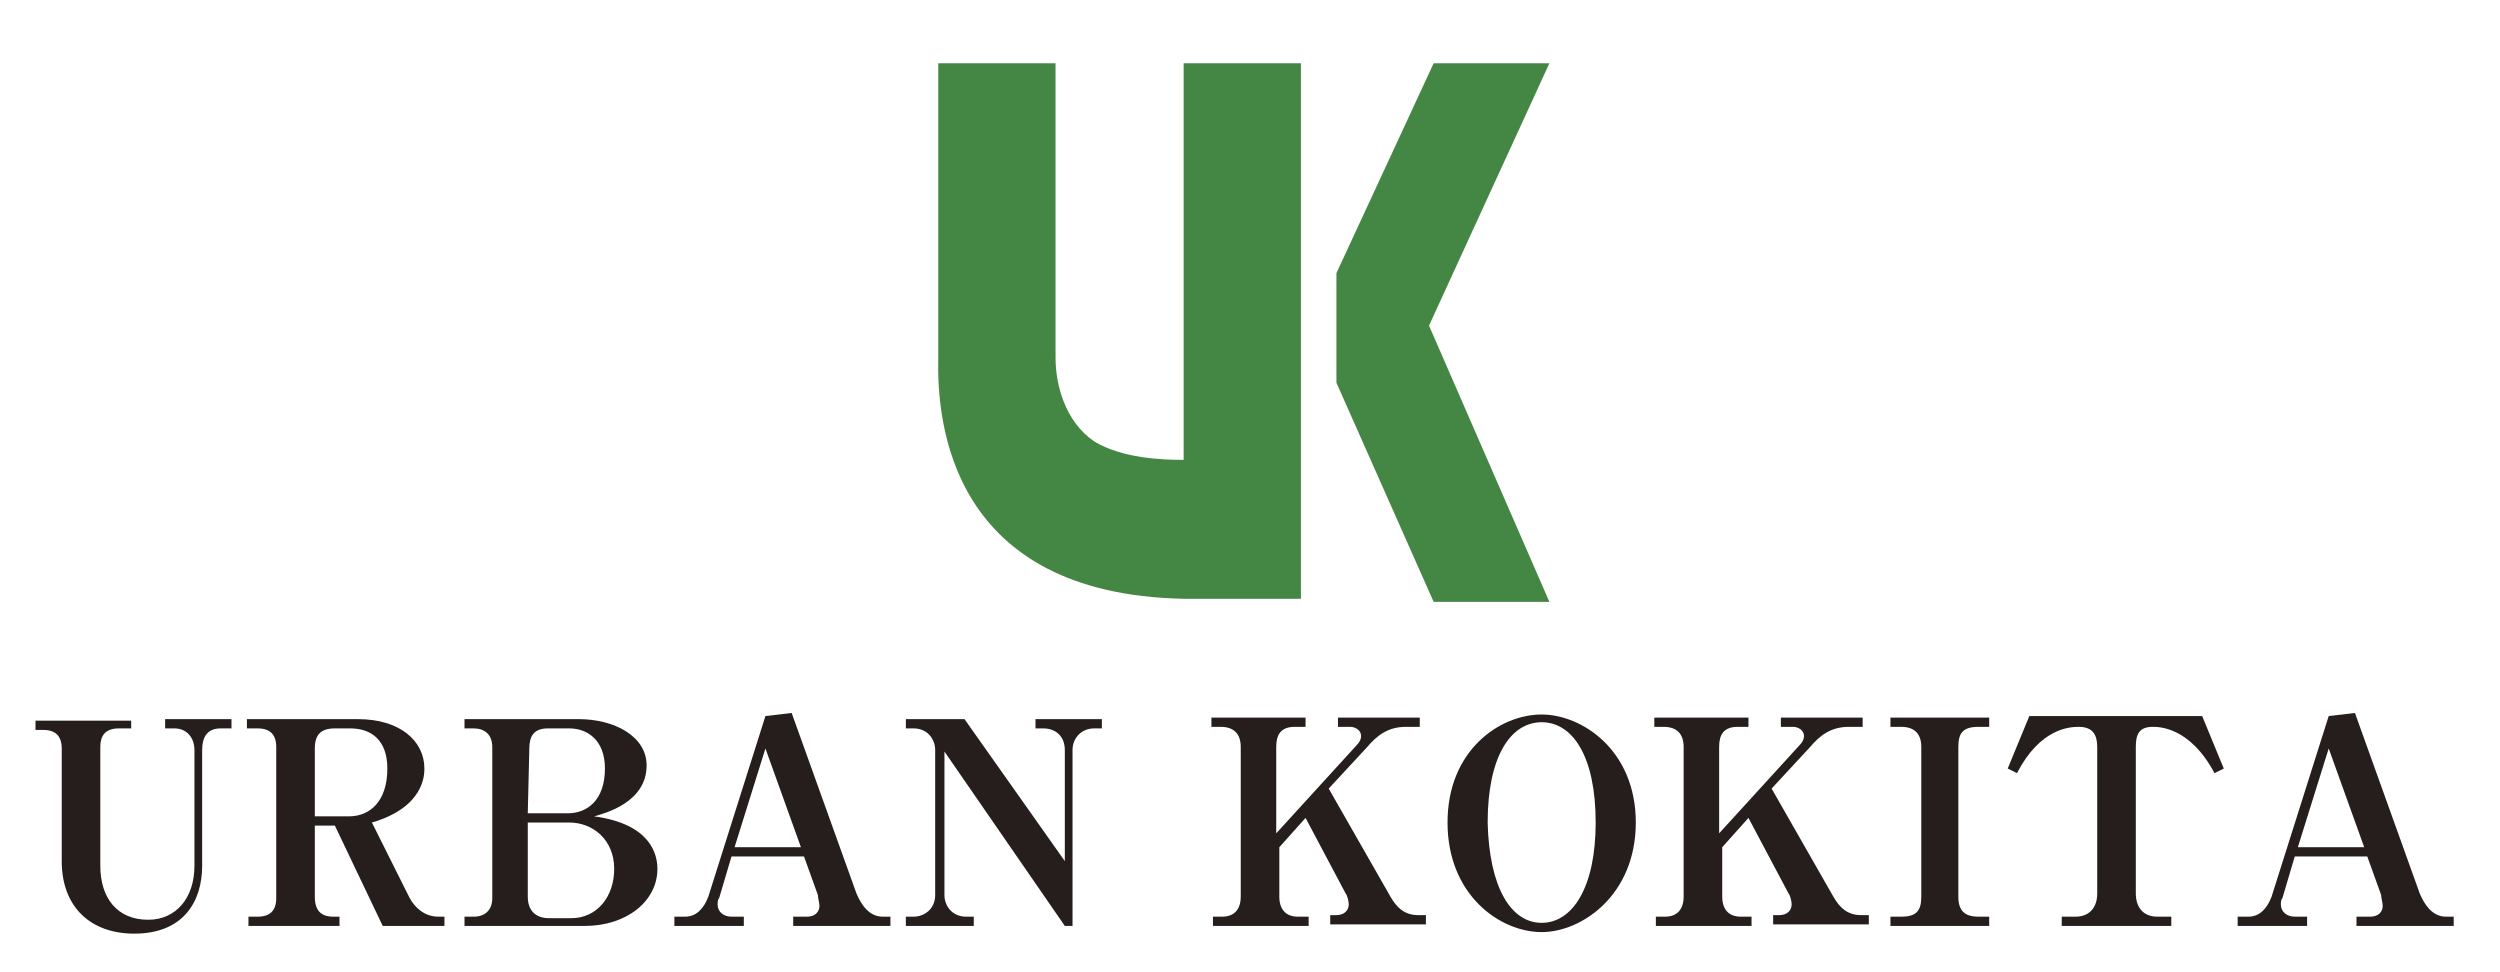 <?xml version="1.0" encoding="utf-8"?>
<!-- Generator: Adobe Illustrator 27.2.0, SVG Export Plug-In . SVG Version: 6.00 Build 0)  -->
<svg version="1.1" id="レイヤー_1" xmlns="http://www.w3.org/2000/svg" xmlns:xlink="http://www.w3.org/1999/xlink" x="0px"
	 y="0px" viewBox="0 0 162 63" style="enable-background:new 0 0 162 63;" xml:space="preserve">
<style type="text/css">
	.st0{fill:#251E1C;}
	.st1{fill:#448643;}
</style>
<g>
	<g>
		<path class="st0" d="M8.5,47.2H7.7c-0.9,0-1.2,0.5-1.2,1.2v7.7c0,2.1,1.1,3.5,3.1,3.5c1.8,0,3-1.4,3-3.5v-7.5
			c0-0.8-0.5-1.4-1.3-1.4h-0.6v-0.6H15v0.6h-0.7c-0.9,0-1.2,0.6-1.2,1.4v7.5c0,2.3-1.2,4.4-4.4,4.4c-2.8,0-4.7-1.7-4.7-4.7v-7.3
			c0-0.8-0.4-1.2-1.2-1.2H2.3v-0.6h6.2C8.5,46.7,8.5,47.2,8.5,47.2z"/>
		<path class="st0" d="M20.4,53.5v4.6c0,0.9,0.4,1.3,1.2,1.3H22V60h-5.9v-0.6h0.6c0.8,0,1.2-0.4,1.2-1.2v-9.8c0-0.8-0.4-1.2-1.2-1.2
			H16v-0.6h7.2c2.7,0,4.3,1.4,4.3,3.2c0,0.4,0,2.5-3.4,3.5l2.3,4.6c0.4,0.9,1.1,1.5,2,1.5h0.4V60h-4l-3.1-6.5H20.4z M20.4,52.9h2.2
			c1.4,0,2.5-1,2.5-3.1c0-1.8-1-2.6-2.4-2.6h-1c-0.9,0-1.3,0.4-1.3,1.3V52.9z"/>
		<path class="st0" d="M30,59.4h0.7c0.7,0,1.2-0.4,1.2-1.2v-9.8c0-0.8-0.5-1.2-1.2-1.2h-0.6v-0.6h7.4c2.3,0,4.4,1.1,4.4,3
			c0,2.4-2.7,3.1-3.4,3.3c3.7,0.5,4.1,2.5,4.1,3.4c0,2.1-2,3.7-4.7,3.7h-7.8v-0.6H30z M34.2,52.7h2.6c1.2,0,2.4-0.8,2.4-2.9
			c0-1.9-1.2-2.6-2.3-2.6h-1.4c-0.9,0-1.2,0.5-1.2,1.3L34.2,52.7L34.2,52.7z M34.2,53.3v4.8c0,0.9,0.5,1.4,1.4,1.4H37
			c1.7,0,2.8-1.4,2.8-3.2c0-1.9-1.4-3-2.9-3C36.9,53.3,34.2,53.3,34.2,53.3z"/>
		<path class="st0" d="M47.4,55.5l-0.8,2.7c-0.1,0.1-0.1,0.3-0.1,0.4c0,0.5,0.4,0.8,0.9,0.8h0.8V60h-4.5v-0.6h0.7
			c0.7,0,1.2-0.5,1.5-1.3l3.7-11.7l1.7-0.2l4.2,11.7c0.3,0.7,0.8,1.5,1.7,1.5h0.5V60h-6.3v-0.6h0.9c0.5,0,0.8-0.3,0.8-0.7
			c0-0.2-0.1-0.5-0.1-0.7l-0.9-2.5C52.1,55.5,47.4,55.5,47.4,55.5z M51.9,54.9l-2.3-6.4l-2,6.4H51.9z"/>
		<path class="st0" d="M62.5,46.6l6.5,9.2v-7.2c0-0.9-0.6-1.4-1.4-1.4h-0.5v-0.6h4.3v0.6h-0.5c-0.8,0-1.4,0.6-1.4,1.4V60H69
			l-7.8-11.3V58c0,0.7,0.5,1.4,1.4,1.4h0.5V60h-4.4v-0.6h0.5c0.7,0,1.4-0.5,1.4-1.4v-9.4c0-0.7-0.5-1.4-1.4-1.4h-0.5v-0.6H62.5z"/>
		<path class="st0" d="M84.6,53l-1.7,1.9v3.2c0,0.8,0.4,1.3,1.2,1.3h0.7V60h-6.2v-0.6h0.6c0.8,0,1.2-0.5,1.2-1.3v-9.7
			c0-0.8-0.4-1.3-1.3-1.3h-0.6v-0.6h6.1v0.6h-0.7c-0.9,0-1.2,0.5-1.2,1.3V54l5.2-5.7c0.2-0.2,0.3-0.4,0.3-0.6c0-0.4-0.4-0.6-0.7-0.6
			h-0.8v-0.6H92v0.6h-0.9c-1.2,0-1.9,0.6-2.5,1.3l-2.5,2.7l4,7c0.4,0.7,0.9,1.2,1.8,1.2h0.5v0.6h-6.2v-0.6h0.4
			c0.5,0,0.8-0.3,0.8-0.7c0-0.2-0.1-0.6-0.2-0.7L84.6,53z"/>
		<path class="st0" d="M99.9,60.4c-2.7,0-6.1-2.4-6.1-7.1s3.4-7,6.1-7c2.6,0,6.1,2.3,6.1,7C106,58,102.5,60.4,99.9,60.4z M99.9,59.8
			c2,0,3.5-2.3,3.5-6.5c0-4.3-1.5-6.5-3.5-6.5s-3.5,2.2-3.5,6.5C96.5,57.5,97.9,59.8,99.9,59.8z"/>
		<path class="st0" d="M113.3,53l-1.7,1.9v3.2c0,0.8,0.4,1.3,1.2,1.3h0.7V60h-6.2v-0.6h0.6c0.8,0,1.2-0.5,1.2-1.3v-9.7
			c0-0.8-0.4-1.3-1.3-1.3h-0.6v-0.6h6.1v0.6h-0.7c-0.9,0-1.2,0.5-1.2,1.3V54l5.2-5.7c0.2-0.2,0.3-0.4,0.3-0.6c0-0.4-0.4-0.6-0.7-0.6
			h-0.8v-0.6h5.3v0.6h-0.9c-1.2,0-1.9,0.6-2.5,1.3l-2.5,2.7l4,7c0.4,0.7,0.9,1.2,1.8,1.2h0.5v0.6h-6.2v-0.6h0.4
			c0.5,0,0.8-0.3,0.8-0.7c0-0.2-0.1-0.6-0.2-0.7L113.3,53z"/>
		<path class="st0" d="M122.5,59.4h0.7c1,0,1.3-0.4,1.3-1.3v-9.7c0-0.8-0.4-1.3-1.3-1.3h-0.7v-0.6h6.4v0.6h-0.7
			c-1,0-1.3,0.4-1.3,1.3v9.7c0,0.9,0.4,1.3,1.3,1.3h0.7V60h-6.4C122.5,60,122.5,59.4,122.5,59.4z"/>
		<path class="st0" d="M140.7,60h-7.1v-0.6h0.9c0.9,0,1.4-0.6,1.4-1.5v-9.5c0-0.8-0.3-1.3-1.2-1.3c-0.6,0-2.5,0.1-4,3l-0.6-0.3
			l1.4-3.4h11.2l1.4,3.4l-0.6,0.3c-1.6-3-3.6-3-4-3c-0.9,0-1.1,0.5-1.1,1.3v9.5c0,0.8,0.4,1.5,1.4,1.5h0.9L140.7,60L140.7,60z"/>
		<path class="st0" d="M148.7,55.5l-0.8,2.7c-0.1,0.1-0.1,0.3-0.1,0.4c0,0.5,0.4,0.8,0.9,0.8h0.8V60H145v-0.6h0.7
			c0.7,0,1.2-0.5,1.5-1.3l3.7-11.7l1.7-0.2l4.2,11.7c0.3,0.7,0.8,1.5,1.7,1.5h0.5V60h-6.3v-0.6h0.9c0.5,0,0.8-0.3,0.8-0.7
			c0-0.2-0.1-0.5-0.1-0.7l-0.9-2.5C153.4,55.5,148.7,55.5,148.7,55.5z M153.2,54.9l-2.3-6.4l-2,6.4H153.2z"/>
	</g>
	<g>
		<path class="st1" d="M76.7,4.1v25.7c-1.4,0-4-0.1-5.8-1.2c-1.9-1.3-2.5-3.7-2.5-5.4V4.1h-7.6v19.1l0,0
			c-0.1,4.2,0.8,15.3,15.9,15.6l0,0h7.6V4.1H76.7z"/>
		<polygon class="st1" points="100.4,4.1 92.9,4.1 86.6,17.7 86.6,24.8 92.9,39 100.4,39 92.6,21.1 		"/>
	</g>
</g>
</svg>
